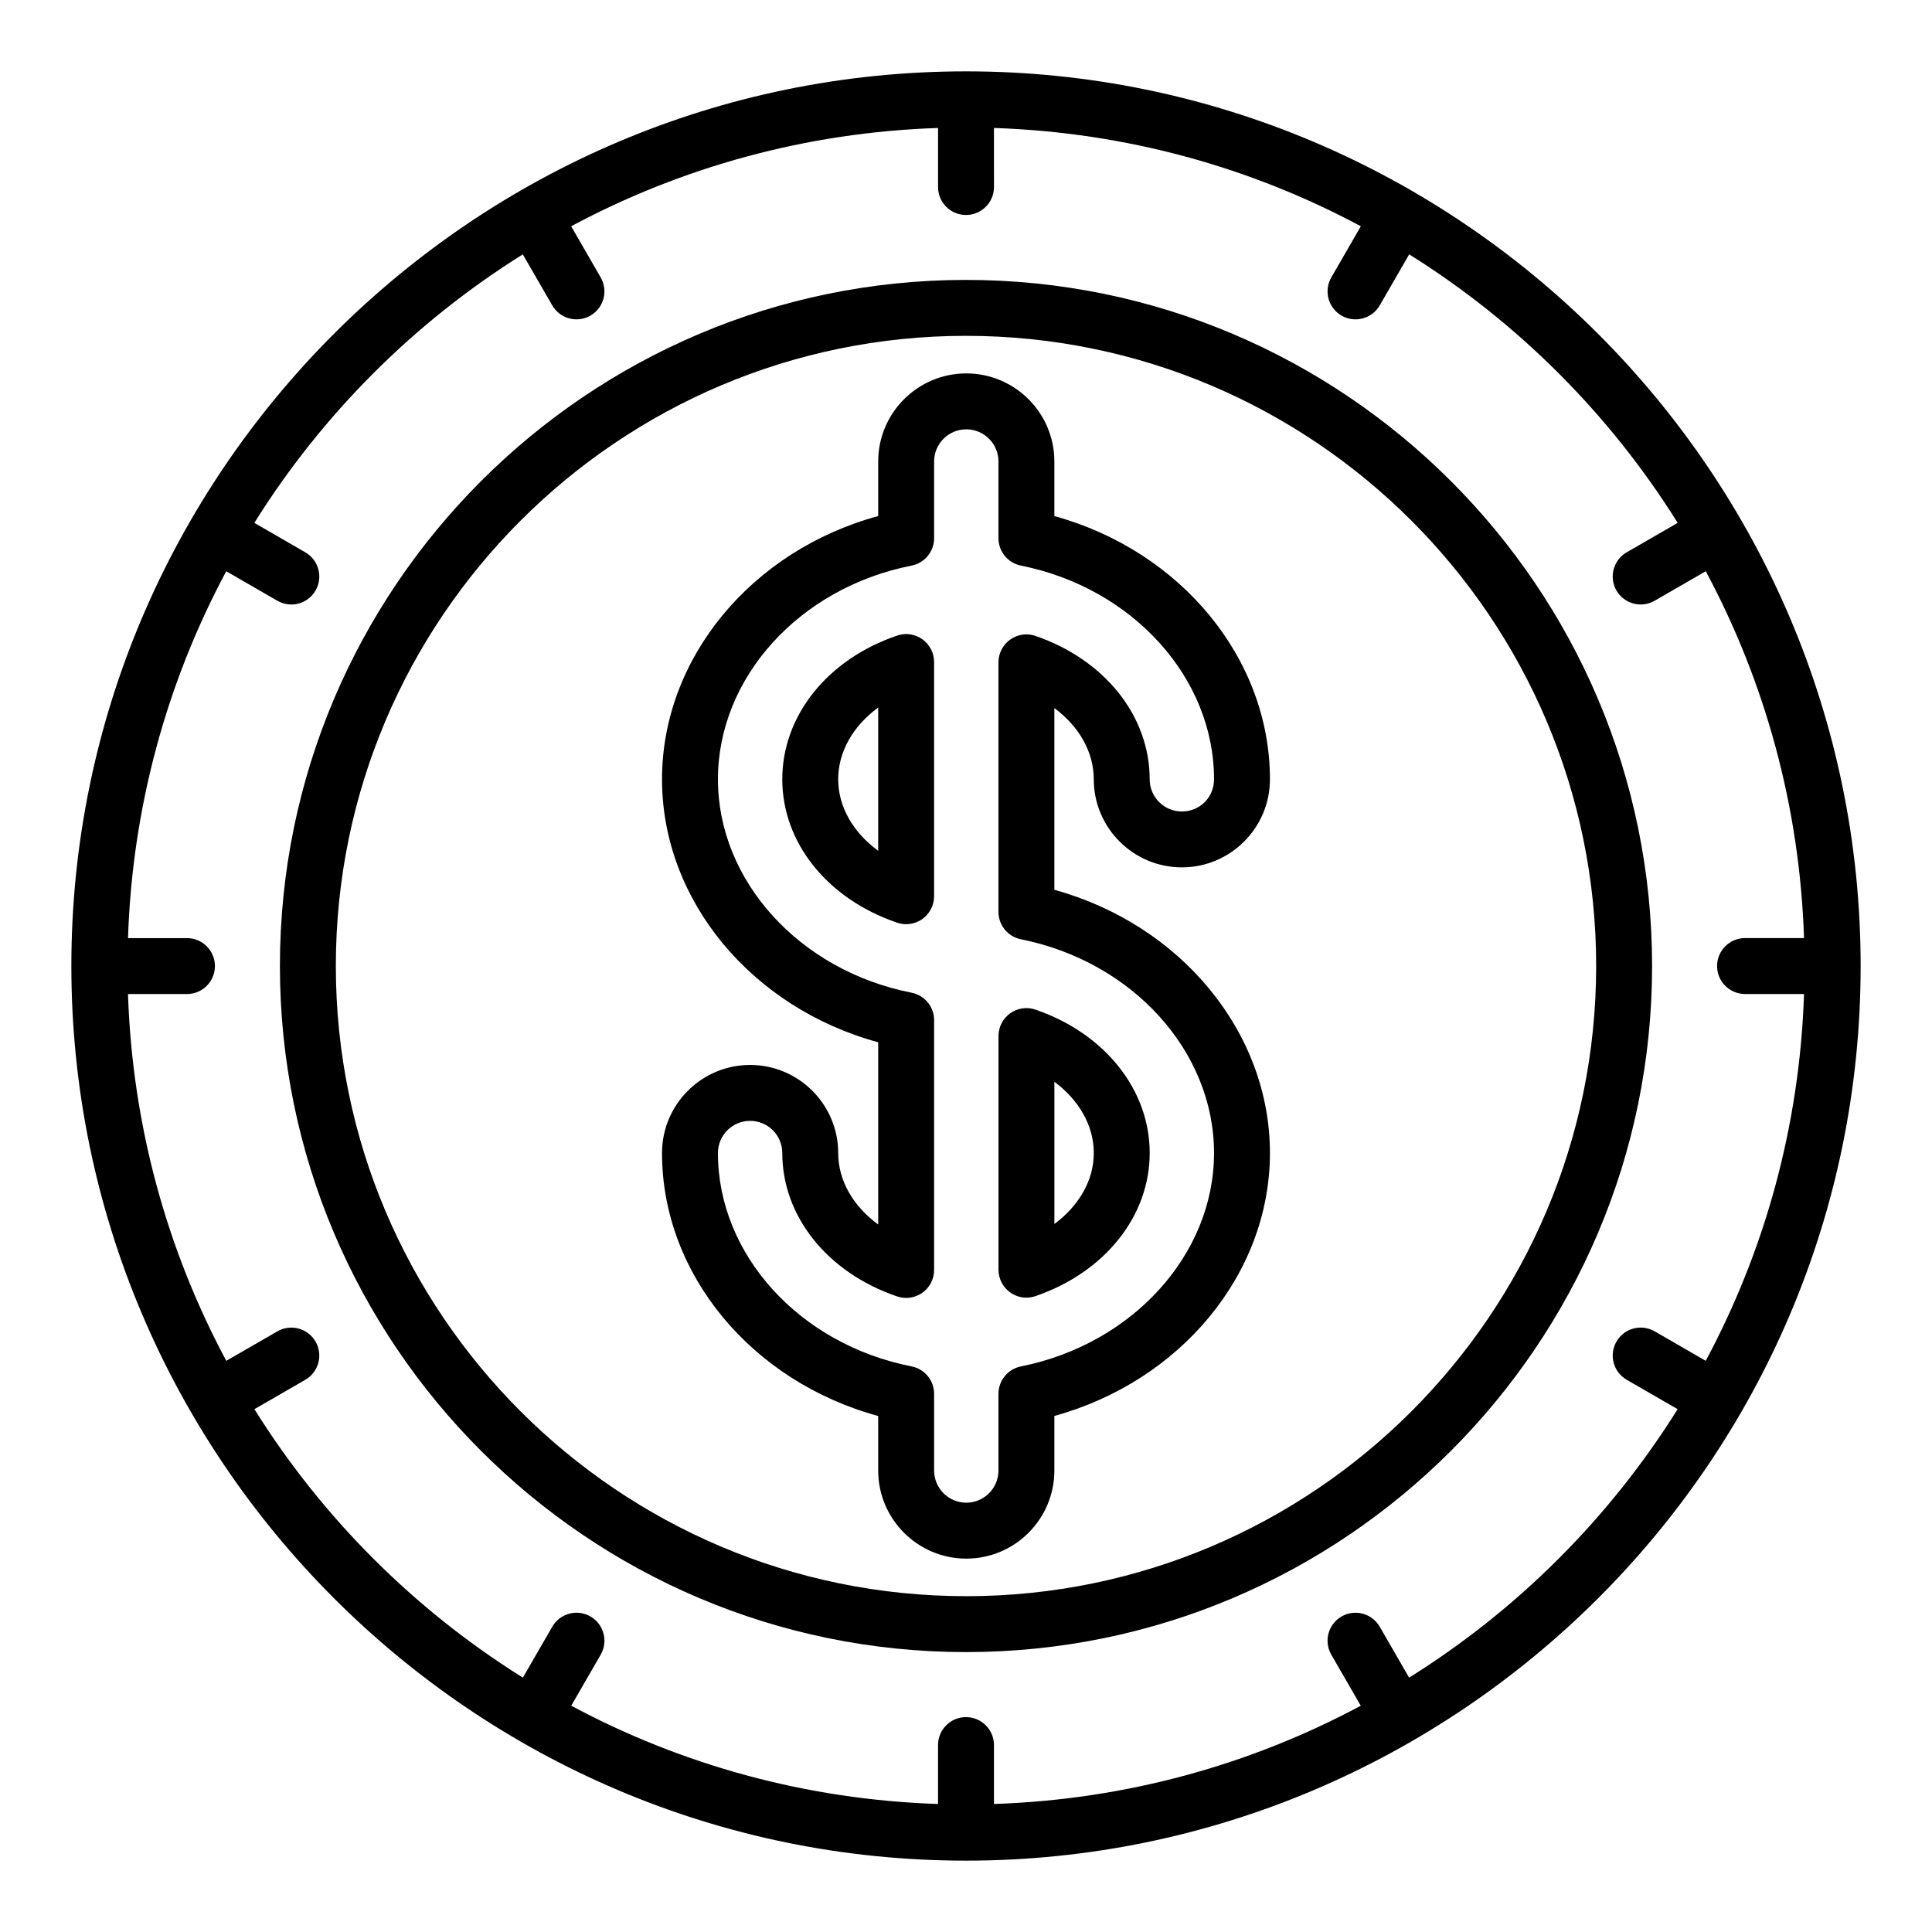 <?xml version="1.0" encoding="UTF-8"?>
<!-- Uploaded to: SVG Repo, www.svgrepo.com, Generator: SVG Repo Mixer Tools -->
<svg fill="#000000" width="800px" height="800px" version="1.1" viewBox="144 144 512 512" xmlns="http://www.w3.org/2000/svg">
 <g>
  <path d="m400 218.18c-100.26 0-181.82 81.562-181.82 181.82 0 100.26 81.566 181.82 181.82 181.82 100.25-0.004 181.82-81.566 181.82-181.82 0-100.25-81.562-181.82-181.82-181.82zm0 348.82c-92.086 0-167-74.922-167-167-0.004-92.086 74.914-167 167-167 92.082 0 167 74.914 167 167 0 92.086-74.918 167.01-167 167.01z"/>
  <path d="m637.09 400c0-130.6-106.5-237.09-237.09-237.09-130.59 0-237.09 106.49-237.09 237.09 0 130.18 106.05 237.09 237.09 237.09 130.02 0 237.09-105.8 237.09-237.09zm-119.66 188.59-7.789-13.492c-2.051-3.539-6.57-4.762-10.121-2.715-3.543 2.047-4.758 6.578-2.715 10.121l7.812 13.531c-29.148 15.617-62.164 24.883-97.207 26.039v-15.613c0-4.094-3.316-7.41-7.41-7.41-4.09 0-7.41 3.312-7.41 7.41v15.613c-35.043-1.156-68.059-10.422-97.207-26.043l7.809-13.527c2.043-3.547 0.828-8.074-2.715-10.121-3.559-2.047-8.074-0.824-10.121 2.715l-7.785 13.492c-28.781-17.988-53.16-42.363-71.152-71.145l13.492-7.789c3.543-2.047 4.758-6.578 2.715-10.121-2.051-3.539-6.578-4.762-10.121-2.715l-13.535 7.812c-15.621-29.148-24.891-62.164-26.051-97.203h15.629c4.09 0 7.41-3.312 7.41-7.41 0-4.094-3.316-7.41-7.41-7.41h-15.625c1.152-35.047 10.418-68.07 26.035-97.223l13.547 7.82c3.547 2.043 8.07 0.828 10.121-2.715 2.043-3.547 0.828-8.074-2.715-10.121l-13.512-7.801c17.988-28.785 42.367-53.168 71.152-71.16l7.801 13.516c2.051 3.543 6.578 4.754 10.121 2.715 3.543-2.047 4.758-6.578 2.715-10.121l-7.824-13.559c29.16-15.621 62.18-24.891 97.23-26.047v15.648c0 4.094 3.316 7.41 7.41 7.41 4.09 0 7.41-3.312 7.41-7.41l-0.004-15.648c35.047 1.156 68.07 10.426 97.223 26.047l-7.824 13.559c-2.043 3.547-0.828 8.074 2.715 10.121 3.547 2.043 8.07 0.828 10.121-2.715l7.805-13.52c28.785 17.992 53.164 42.375 71.152 71.16l-13.512 7.801c-3.543 2.047-4.758 6.578-2.715 10.121 2.051 3.543 6.578 4.754 10.121 2.715l13.551-7.824c15.621 29.152 24.887 62.176 26.039 97.223h-15.633c-4.09 0-7.41 3.312-7.41 7.41 0 4.094 3.316 7.41 7.41 7.41h15.633c-1.16 35.043-10.43 68.059-26.051 97.207l-13.535-7.812c-3.562-2.047-8.078-0.824-10.121 2.715-2.043 3.547-0.828 8.074 2.715 10.121l13.496 7.793c-18 28.781-42.375 53.156-71.16 71.145z"/>
  <path d="m408.61 480.48c0 2.394 1.156 4.637 3.106 6.035 1.27 0.906 2.777 1.375 4.301 1.375 0.809 0 1.625-0.129 2.41-0.406 18.383-6.324 30.258-21.207 30.258-37.922 0-16.758-11.875-31.676-30.258-38-2.262-0.789-4.766-0.414-6.711 0.969-1.949 1.398-3.106 3.641-3.106 6.035zm14.816-49.801c6.547 4.875 10.441 11.656 10.441 18.883 0 7.199-3.894 13.949-10.441 18.812z"/>
  <path d="m388.45 313.42c-1.945-1.398-4.449-1.773-6.699-0.984-18.488 6.293-30.438 21.242-30.438 38.086 0 16.801 11.949 31.711 30.441 38 0.777 0.266 1.582 0.398 2.383 0.398 1.527 0 3.039-0.469 4.316-1.383 1.938-1.398 3.094-3.641 3.094-6.027v-62.066c0-2.387-1.152-4.629-3.098-6.023zm-11.719 56.051c-6.648-4.871-10.602-11.68-10.602-18.949 0-7.309 3.949-14.137 10.602-19.023z"/>
  <path d="m433.86 350.52c0 12.871 10.473 23.34 23.344 23.34 12.871 0 23.344-10.469 23.344-23.34 0-32.051-23.684-60.547-57.129-69.754v-14.469c0-12.871-10.473-23.34-23.344-23.34s-23.344 10.469-23.344 23.34v14.457c-33.539 9.137-57.289 37.633-57.289 69.77 0 32.09 23.75 60.547 57.289 69.691v48.297c-6.648-4.871-10.602-11.68-10.602-18.949 0-12.871-10.473-23.34-23.344-23.34-12.871 0-23.344 10.469-23.344 23.34 0 32.094 23.75 60.551 57.289 69.691v14.449c0 12.871 10.473 23.348 23.344 23.348s23.344-10.477 23.344-23.348v-14.465c33.445-9.211 57.129-37.668 57.129-69.676 0-32.051-23.684-60.547-57.129-69.754v-48.164c6.551 4.867 10.441 11.648 10.441 18.875zm-19.305 42.398c29.652 5.934 51.176 29.75 51.176 56.637 0 26.844-21.523 50.625-51.176 56.559-3.461 0.695-5.953 3.734-5.953 7.266v20.316c0 4.703-3.824 8.531-8.527 8.531s-8.527-3.828-8.527-8.531v-20.316c0-3.539-2.504-6.586-5.977-7.269-29.734-5.859-51.312-29.645-51.312-56.551 0-4.703 3.824-8.523 8.527-8.523 4.703 0 8.527 3.82 8.527 8.523 0 16.793 11.949 31.711 30.438 38.008 2.258 0.773 4.758 0.406 6.699-0.984 1.941-1.398 3.098-3.641 3.098-6.027v-66.211c0-3.539-2.504-6.586-5.977-7.269-29.734-5.859-51.312-29.652-51.312-56.551 0-26.961 21.578-50.77 51.312-56.633 3.473-0.688 5.977-3.734 5.977-7.269v-20.324c0-4.703 3.824-8.523 8.527-8.523s8.527 3.82 8.527 8.523v20.324c0 3.531 2.492 6.57 5.953 7.266 29.652 5.934 51.176 29.75 51.176 56.637 0 4.781-3.746 8.523-8.527 8.523-4.703 0-8.527-3.82-8.527-8.523 0-16.758-11.875-31.676-30.258-38-2.262-0.797-4.766-0.418-6.711 0.969-1.949 1.398-3.106 3.641-3.106 6.035v66.133c0 3.523 2.492 6.562 5.953 7.258z"/>
 </g>
</svg>